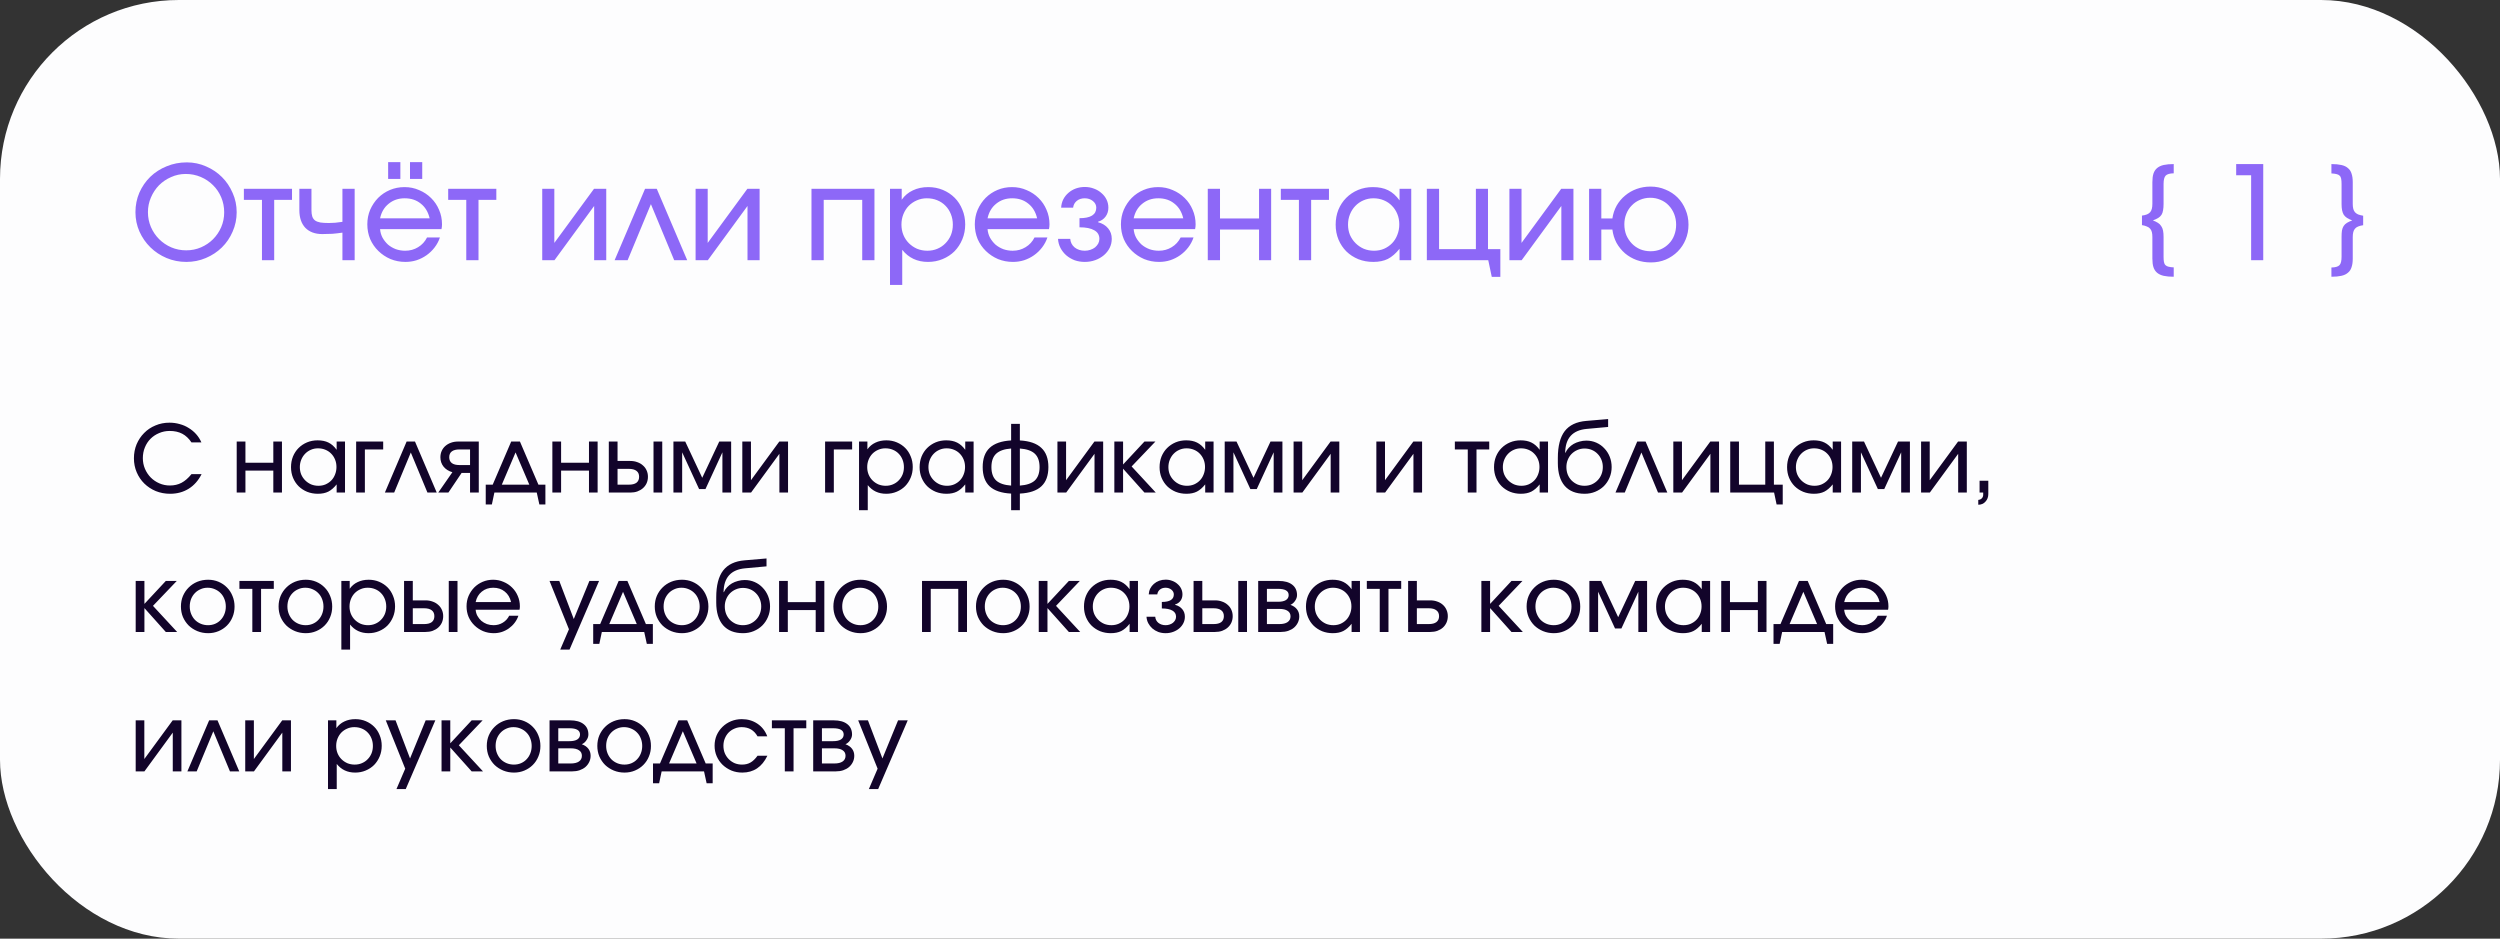 <?xml version="1.0" encoding="UTF-8"?> <svg xmlns="http://www.w3.org/2000/svg" width="269" height="101" viewBox="0 0 269 101" fill="none"><rect x="0" y="0" width="269" height="101" fill="#333333" stroke="none"/><rect width="269" height="101" rx="19.252" fill="#FDFDFE"></rect><path d="M14.574 22.834C14.574 22.087 14.714 21.387 14.994 20.734C15.283 20.081 15.675 19.511 16.17 19.026C16.674 18.541 17.262 18.163 17.934 17.892C18.606 17.612 19.329 17.472 20.104 17.472C20.832 17.472 21.523 17.617 22.176 17.906C22.829 18.186 23.399 18.569 23.884 19.054C24.369 19.539 24.752 20.109 25.032 20.762C25.321 21.406 25.466 22.097 25.466 22.834C25.466 23.571 25.321 24.267 25.032 24.92C24.752 25.573 24.365 26.143 23.87 26.628C23.385 27.104 22.811 27.482 22.148 27.762C21.495 28.042 20.795 28.182 20.048 28.182C19.292 28.182 18.583 28.042 17.92 27.762C17.257 27.482 16.679 27.099 16.184 26.614C15.689 26.129 15.297 25.564 15.008 24.92C14.719 24.267 14.574 23.571 14.574 22.834ZM15.918 22.834C15.918 23.394 16.025 23.926 16.24 24.43C16.455 24.925 16.749 25.359 17.122 25.732C17.495 26.105 17.929 26.399 18.424 26.614C18.928 26.829 19.465 26.936 20.034 26.936C20.603 26.936 21.135 26.829 21.63 26.614C22.125 26.399 22.554 26.11 22.918 25.746C23.291 25.373 23.585 24.939 23.8 24.444C24.015 23.949 24.122 23.417 24.122 22.848C24.122 22.269 24.015 21.728 23.8 21.224C23.585 20.72 23.291 20.286 22.918 19.922C22.545 19.549 22.106 19.255 21.602 19.04C21.098 18.825 20.557 18.718 19.978 18.718C19.427 18.718 18.905 18.83 18.41 19.054C17.915 19.269 17.481 19.563 17.108 19.936C16.744 20.309 16.455 20.748 16.24 21.252C16.025 21.747 15.918 22.274 15.918 22.834ZM28.187 21.504H26.241V20.314H31.421V21.504H29.503V28H28.187V21.504ZM36.845 25.032C36.462 25.088 36.098 25.13 35.753 25.158C35.408 25.177 35.048 25.186 34.675 25.186C33.9 25.186 33.294 24.962 32.855 24.514C32.426 24.057 32.211 23.422 32.211 22.61V20.314H33.513V22.61C33.513 22.881 33.541 23.105 33.597 23.282C33.653 23.459 33.751 23.604 33.891 23.716C34.031 23.819 34.222 23.893 34.465 23.94C34.708 23.977 35.016 23.996 35.389 23.996C35.632 23.996 35.856 23.987 36.061 23.968C36.276 23.949 36.537 23.917 36.845 23.87V20.314H38.161V28H36.845V25.032ZM41.764 17.444H43.08V19.25H41.764V17.444ZM44.116 17.444H45.432V19.25H44.116V17.444ZM47.336 25.55C47.205 25.942 47.014 26.301 46.762 26.628C46.519 26.945 46.234 27.221 45.908 27.454C45.581 27.687 45.222 27.869 44.83 28C44.447 28.121 44.046 28.182 43.626 28.182C43.056 28.182 42.52 28.079 42.016 27.874C41.521 27.659 41.087 27.37 40.714 27.006C40.34 26.642 40.047 26.217 39.832 25.732C39.627 25.237 39.524 24.705 39.524 24.136C39.524 23.576 39.627 23.053 39.832 22.568C40.047 22.083 40.331 21.658 40.686 21.294C41.05 20.93 41.474 20.645 41.96 20.44C42.445 20.235 42.968 20.132 43.528 20.132C44.088 20.132 44.611 20.239 45.096 20.454C45.59 20.659 46.02 20.944 46.384 21.308C46.748 21.663 47.032 22.083 47.238 22.568C47.453 23.053 47.56 23.576 47.56 24.136C47.56 24.323 47.541 24.495 47.504 24.654H40.896C40.924 24.99 41.013 25.298 41.162 25.578C41.321 25.858 41.517 26.105 41.75 26.32C41.992 26.525 42.273 26.689 42.59 26.81C42.907 26.922 43.243 26.978 43.598 26.978C44.111 26.978 44.573 26.852 44.984 26.6C45.404 26.348 45.726 25.998 45.95 25.55H47.336ZM46.23 23.492C46.071 22.811 45.754 22.283 45.278 21.91C44.811 21.527 44.233 21.336 43.542 21.336C42.87 21.336 42.296 21.532 41.82 21.924C41.344 22.307 41.036 22.829 40.896 23.492H46.23ZM50.171 21.504H48.225V20.314H53.405V21.504H51.487V28H50.171V21.504ZM58.344 20.314H59.646V26.138L63.916 20.314H65.232V28H63.93V22.162L59.66 28H58.344V20.314ZM69.408 20.314H70.668L73.944 28H72.544L70.038 21.966L67.532 28H66.132L69.408 20.314ZM74.846 20.314H76.148V26.138L80.418 20.314H81.734V28H80.432V22.162L76.162 28H74.846V20.314ZM87.315 20.314H94.091V28H92.775V21.504H88.631V28H87.315V20.314ZM95.764 20.314H97.024V21.49C97.341 21.042 97.743 20.706 98.228 20.482C98.713 20.249 99.264 20.132 99.88 20.132C100.449 20.132 100.976 20.235 101.462 20.44C101.947 20.645 102.367 20.925 102.722 21.28C103.076 21.635 103.352 22.059 103.548 22.554C103.753 23.039 103.856 23.571 103.856 24.15C103.856 24.719 103.753 25.251 103.548 25.746C103.342 26.241 103.062 26.67 102.708 27.034C102.353 27.389 101.928 27.669 101.434 27.874C100.948 28.079 100.421 28.182 99.852 28.182C98.695 28.182 97.77 27.748 97.08 26.88V30.66H95.764V20.314ZM99.782 26.978C100.174 26.978 100.533 26.908 100.86 26.768C101.196 26.628 101.485 26.432 101.728 26.18C101.98 25.928 102.176 25.634 102.316 25.298C102.456 24.953 102.526 24.579 102.526 24.178C102.526 23.767 102.456 23.389 102.316 23.044C102.176 22.689 101.98 22.386 101.728 22.134C101.485 21.882 101.191 21.686 100.846 21.546C100.51 21.406 100.136 21.336 99.726 21.336C99.343 21.336 98.984 21.411 98.648 21.56C98.321 21.7 98.032 21.896 97.78 22.148C97.537 22.4 97.346 22.699 97.206 23.044C97.066 23.389 96.996 23.763 96.996 24.164C96.996 24.565 97.066 24.939 97.206 25.284C97.346 25.62 97.542 25.914 97.794 26.166C98.046 26.418 98.34 26.619 98.676 26.768C99.021 26.908 99.39 26.978 99.782 26.978ZM112.701 25.55C112.57 25.942 112.379 26.301 112.127 26.628C111.884 26.945 111.6 27.221 111.273 27.454C110.946 27.687 110.587 27.869 110.195 28C109.812 28.121 109.411 28.182 108.991 28.182C108.422 28.182 107.885 28.079 107.381 27.874C106.886 27.659 106.452 27.37 106.079 27.006C105.706 26.642 105.412 26.217 105.197 25.732C104.992 25.237 104.889 24.705 104.889 24.136C104.889 23.576 104.992 23.053 105.197 22.568C105.412 22.083 105.696 21.658 106.051 21.294C106.415 20.93 106.84 20.645 107.325 20.44C107.81 20.235 108.333 20.132 108.893 20.132C109.453 20.132 109.976 20.239 110.461 20.454C110.956 20.659 111.385 20.944 111.749 21.308C112.113 21.663 112.398 22.083 112.603 22.568C112.818 23.053 112.925 23.576 112.925 24.136C112.925 24.323 112.906 24.495 112.869 24.654H106.261C106.289 24.99 106.378 25.298 106.527 25.578C106.686 25.858 106.882 26.105 107.115 26.32C107.358 26.525 107.638 26.689 107.955 26.81C108.272 26.922 108.608 26.978 108.963 26.978C109.476 26.978 109.938 26.852 110.349 26.6C110.769 26.348 111.091 25.998 111.315 25.55H112.701ZM111.595 23.492C111.436 22.811 111.119 22.283 110.643 21.91C110.176 21.527 109.598 21.336 108.907 21.336C108.235 21.336 107.661 21.532 107.185 21.924C106.709 22.307 106.401 22.829 106.261 23.492H111.595ZM115.159 25.704C115.187 26.077 115.345 26.385 115.635 26.628C115.933 26.861 116.297 26.978 116.727 26.978C116.941 26.978 117.142 26.945 117.329 26.88C117.525 26.815 117.693 26.726 117.833 26.614C117.973 26.493 118.085 26.357 118.169 26.208C118.253 26.049 118.295 25.881 118.295 25.704C118.295 25.293 118.113 24.985 117.749 24.78C117.385 24.565 116.853 24.458 116.153 24.458V23.478C117.357 23.478 117.959 23.1 117.959 22.344C117.959 22.064 117.837 21.826 117.595 21.63C117.352 21.434 117.058 21.336 116.713 21.336C116.377 21.336 116.092 21.429 115.859 21.616C115.635 21.803 115.504 22.045 115.467 22.344H114.179C114.197 22.027 114.272 21.733 114.403 21.462C114.543 21.191 114.725 20.958 114.949 20.762C115.182 20.557 115.448 20.398 115.747 20.286C116.055 20.174 116.381 20.118 116.727 20.118C117.081 20.118 117.413 20.179 117.721 20.3C118.029 20.412 118.295 20.571 118.519 20.776C118.752 20.972 118.934 21.205 119.065 21.476C119.195 21.747 119.261 22.036 119.261 22.344C119.261 22.708 119.163 23.025 118.967 23.296C118.771 23.567 118.5 23.753 118.155 23.856V23.912C118.612 24.033 118.971 24.253 119.233 24.57C119.494 24.878 119.625 25.256 119.625 25.704C119.625 26.049 119.55 26.371 119.401 26.67C119.251 26.969 119.046 27.23 118.785 27.454C118.523 27.678 118.215 27.855 117.861 27.986C117.506 28.117 117.128 28.182 116.727 28.182C116.335 28.182 115.966 28.121 115.621 28C115.285 27.869 114.986 27.692 114.725 27.468C114.473 27.244 114.267 26.983 114.109 26.684C113.95 26.376 113.861 26.049 113.843 25.704H115.159ZM128.424 25.55C128.293 25.942 128.102 26.301 127.85 26.628C127.607 26.945 127.322 27.221 126.996 27.454C126.669 27.687 126.31 27.869 125.918 28C125.535 28.121 125.134 28.182 124.714 28.182C124.144 28.182 123.608 28.079 123.104 27.874C122.609 27.659 122.175 27.37 121.802 27.006C121.428 26.642 121.134 26.217 120.92 25.732C120.714 25.237 120.612 24.705 120.612 24.136C120.612 23.576 120.714 23.053 120.92 22.568C121.134 22.083 121.419 21.658 121.774 21.294C122.138 20.93 122.562 20.645 123.048 20.44C123.533 20.235 124.056 20.132 124.616 20.132C125.176 20.132 125.698 20.239 126.184 20.454C126.678 20.659 127.108 20.944 127.472 21.308C127.836 21.663 128.12 22.083 128.326 22.568C128.54 23.053 128.648 23.576 128.648 24.136C128.648 24.323 128.629 24.495 128.592 24.654H121.984C122.012 24.99 122.1 25.298 122.25 25.578C122.408 25.858 122.604 26.105 122.838 26.32C123.08 26.525 123.36 26.689 123.678 26.81C123.995 26.922 124.331 26.978 124.686 26.978C125.199 26.978 125.661 26.852 126.072 26.6C126.492 26.348 126.814 25.998 127.038 25.55H128.424ZM127.318 23.492C127.159 22.811 126.842 22.283 126.366 21.91C125.899 21.527 125.32 21.336 124.63 21.336C123.958 21.336 123.384 21.532 122.908 21.924C122.432 22.307 122.124 22.829 121.984 23.492H127.318ZM129.957 20.314H131.273V23.506H135.473V20.314H136.775V28H135.473V24.696H131.273V28H129.957V20.314ZM139.763 21.504H137.817V20.314H142.997V21.504H141.079V28H139.763V21.504ZM143.717 24.178C143.717 23.599 143.815 23.063 144.011 22.568C144.217 22.073 144.497 21.649 144.851 21.294C145.215 20.93 145.64 20.645 146.125 20.44C146.62 20.235 147.152 20.132 147.721 20.132C148.365 20.132 148.911 20.244 149.359 20.468C149.817 20.692 150.227 21.056 150.591 21.56V20.314H151.851V28H150.591V26.768C150.19 27.272 149.77 27.636 149.331 27.86C148.902 28.075 148.379 28.182 147.763 28.182C147.185 28.182 146.648 28.084 146.153 27.888C145.659 27.683 145.229 27.403 144.865 27.048C144.511 26.693 144.231 26.273 144.025 25.788C143.82 25.293 143.717 24.757 143.717 24.178ZM145.047 24.164C145.047 24.565 145.117 24.939 145.257 25.284C145.407 25.62 145.607 25.914 145.859 26.166C146.111 26.418 146.405 26.619 146.741 26.768C147.087 26.908 147.455 26.978 147.847 26.978C148.239 26.978 148.599 26.908 148.925 26.768C149.261 26.619 149.551 26.418 149.793 26.166C150.036 25.914 150.223 25.615 150.353 25.27C150.493 24.925 150.563 24.551 150.563 24.15C150.563 23.739 150.493 23.366 150.353 23.03C150.213 22.685 150.017 22.386 149.765 22.134C149.523 21.882 149.229 21.686 148.883 21.546C148.547 21.406 148.179 21.336 147.777 21.336C147.395 21.336 147.035 21.411 146.699 21.56C146.373 21.7 146.083 21.901 145.831 22.162C145.589 22.414 145.397 22.713 145.257 23.058C145.117 23.403 145.047 23.772 145.047 24.164ZM153.528 20.314H154.844V26.81H158.806V20.314H160.108V26.81H161.438V29.792H160.514L160.136 28H153.528V20.314ZM162.414 20.314H163.716V26.138L167.986 20.314H169.302V28H168V22.162L163.73 28H162.414V20.314ZM177.608 27.034C178 27.034 178.364 26.964 178.7 26.824C179.036 26.675 179.326 26.474 179.568 26.222C179.82 25.97 180.012 25.671 180.142 25.326C180.282 24.971 180.352 24.589 180.352 24.178C180.352 23.767 180.282 23.385 180.142 23.03C180.002 22.675 179.806 22.367 179.554 22.106C179.312 21.845 179.018 21.644 178.672 21.504C178.336 21.355 177.968 21.28 177.566 21.28C177.174 21.28 176.806 21.355 176.46 21.504C176.124 21.644 175.83 21.845 175.578 22.106C175.326 22.358 175.13 22.661 174.99 23.016C174.85 23.361 174.78 23.735 174.78 24.136C174.78 24.556 174.85 24.943 174.99 25.298C175.14 25.643 175.34 25.947 175.592 26.208C175.844 26.469 176.143 26.675 176.488 26.824C176.834 26.964 177.207 27.034 177.608 27.034ZM170.986 20.314H172.302V23.506H173.492C173.567 23.002 173.721 22.54 173.954 22.12C174.197 21.7 174.5 21.341 174.864 21.042C175.228 20.734 175.644 20.496 176.11 20.328C176.577 20.16 177.072 20.076 177.594 20.076C178.173 20.076 178.71 20.183 179.204 20.398C179.708 20.603 180.142 20.888 180.506 21.252C180.87 21.616 181.155 22.05 181.36 22.554C181.575 23.049 181.682 23.59 181.682 24.178C181.682 24.747 181.58 25.279 181.374 25.774C181.169 26.269 180.884 26.698 180.52 27.062C180.156 27.426 179.727 27.715 179.232 27.93C178.747 28.135 178.215 28.238 177.636 28.238C177.095 28.238 176.586 28.154 176.11 27.986C175.634 27.809 175.214 27.566 174.85 27.258C174.486 26.941 174.183 26.567 173.94 26.138C173.707 25.699 173.558 25.219 173.492 24.696H172.302V28H170.986V20.314Z" fill="#8D68F7"></path><path d="M233.892 29.778C233.472 29.778 233.113 29.745 232.814 29.68C232.525 29.615 232.287 29.503 232.1 29.344C231.923 29.195 231.792 28.994 231.708 28.742C231.633 28.499 231.596 28.196 231.596 27.832V25.508C231.596 25.293 231.577 25.116 231.54 24.976C231.503 24.827 231.442 24.705 231.358 24.612C231.274 24.509 231.157 24.43 231.008 24.374C230.868 24.309 230.691 24.257 230.476 24.22V23.198C230.691 23.17 230.868 23.128 231.008 23.072C231.157 23.007 231.274 22.927 231.358 22.834C231.442 22.731 231.503 22.605 231.54 22.456C231.577 22.307 231.596 22.125 231.596 21.91V19.6C231.596 19.236 231.633 18.933 231.708 18.69C231.792 18.438 231.923 18.237 232.1 18.088C232.287 17.929 232.525 17.817 232.814 17.752C233.113 17.687 233.472 17.654 233.892 17.654V18.648C233.463 18.657 233.173 18.741 233.024 18.9C232.875 19.059 232.8 19.357 232.8 19.796V21.952C232.8 22.223 232.781 22.451 232.744 22.638C232.716 22.825 232.66 22.983 232.576 23.114C232.492 23.245 232.375 23.357 232.226 23.45C232.077 23.543 231.885 23.632 231.652 23.716C231.876 23.8 232.058 23.889 232.198 23.982C232.347 24.075 232.464 24.192 232.548 24.332C232.641 24.463 232.707 24.621 232.744 24.808C232.781 24.995 232.8 25.219 232.8 25.48V27.636C232.8 27.869 232.814 28.056 232.842 28.196C232.87 28.345 232.926 28.457 233.01 28.532C233.094 28.616 233.206 28.672 233.346 28.7C233.486 28.737 233.668 28.761 233.892 28.77V29.778ZM242.222 18.858H240.612V17.654H243.524V28H242.222V18.858ZM250.86 17.654C251.28 17.654 251.635 17.687 251.924 17.752C252.223 17.817 252.461 17.929 252.638 18.088C252.825 18.237 252.955 18.438 253.03 18.69C253.114 18.933 253.156 19.236 253.156 19.6V21.924C253.156 22.139 253.175 22.321 253.212 22.47C253.249 22.61 253.31 22.731 253.394 22.834C253.478 22.927 253.59 23.007 253.73 23.072C253.879 23.128 254.061 23.175 254.276 23.212V24.234C254.061 24.262 253.879 24.309 253.73 24.374C253.59 24.43 253.478 24.509 253.394 24.612C253.31 24.705 253.249 24.827 253.212 24.976C253.175 25.125 253.156 25.307 253.156 25.522V27.832C253.156 28.196 253.114 28.499 253.03 28.742C252.955 28.994 252.825 29.195 252.638 29.344C252.461 29.503 252.223 29.615 251.924 29.68C251.635 29.745 251.28 29.778 250.86 29.778V28.784C251.289 28.775 251.579 28.691 251.728 28.532C251.877 28.373 251.952 28.075 251.952 27.636V25.48C251.952 25.209 251.966 24.981 251.994 24.794C252.031 24.607 252.092 24.449 252.176 24.318C252.26 24.187 252.377 24.075 252.526 23.982C252.675 23.889 252.867 23.8 253.1 23.716C252.876 23.632 252.689 23.543 252.54 23.45C252.4 23.357 252.283 23.245 252.19 23.114C252.106 22.974 252.045 22.811 252.008 22.624C251.971 22.437 251.952 22.213 251.952 21.952V19.796C251.952 19.563 251.938 19.376 251.91 19.236C251.882 19.087 251.826 18.975 251.742 18.9C251.658 18.816 251.546 18.76 251.406 18.732C251.266 18.695 251.084 18.671 250.86 18.662V17.654Z" fill="#8D68F7"></path><path d="M21.69 51.02C21.343 51.707 20.88 52.23 20.3 52.59C19.72 52.95 19.053 53.13 18.3 53.13C17.753 53.13 17.24 53.033 16.76 52.84C16.287 52.64 15.877 52.37 15.53 52.03C15.183 51.69 14.91 51.287 14.71 50.82C14.51 50.353 14.41 49.85 14.41 49.31C14.41 48.77 14.507 48.267 14.7 47.8C14.9 47.333 15.17 46.93 15.51 46.59C15.85 46.243 16.253 45.973 16.72 45.78C17.187 45.58 17.69 45.48 18.23 45.48C18.617 45.48 18.983 45.53 19.33 45.63C19.683 45.723 20.007 45.863 20.3 46.05C20.6 46.23 20.867 46.45 21.1 46.71C21.333 46.97 21.523 47.267 21.67 47.6H20.6C20.32 47.18 19.99 46.87 19.61 46.67C19.23 46.47 18.78 46.37 18.26 46.37C17.853 46.37 17.473 46.447 17.12 46.6C16.767 46.747 16.46 46.95 16.2 47.21C15.94 47.47 15.737 47.78 15.59 48.14C15.443 48.493 15.37 48.88 15.37 49.3C15.37 49.707 15.447 50.09 15.6 50.45C15.753 50.803 15.96 51.113 16.22 51.38C16.487 51.647 16.797 51.857 17.15 52.01C17.503 52.163 17.88 52.24 18.28 52.24C18.747 52.24 19.163 52.143 19.53 51.95C19.897 51.757 20.253 51.447 20.6 51.02H21.69ZM25.469 47.51H26.409V49.79H29.409V47.51H30.339V53H29.409V50.64H26.409V53H25.469V47.51ZM31.313 50.27C31.313 49.857 31.383 49.473 31.523 49.12C31.67 48.767 31.87 48.463 32.123 48.21C32.383 47.95 32.687 47.747 33.033 47.6C33.387 47.453 33.767 47.38 34.173 47.38C34.633 47.38 35.023 47.46 35.343 47.62C35.67 47.78 35.963 48.04 36.223 48.4V47.51H37.123V53H36.223V52.12C35.937 52.48 35.637 52.74 35.323 52.9C35.017 53.053 34.643 53.13 34.203 53.13C33.79 53.13 33.407 53.06 33.053 52.92C32.7 52.773 32.393 52.573 32.133 52.32C31.88 52.067 31.68 51.767 31.533 51.42C31.387 51.067 31.313 50.683 31.313 50.27ZM32.263 50.26C32.263 50.547 32.313 50.813 32.413 51.06C32.52 51.3 32.663 51.51 32.843 51.69C33.023 51.87 33.233 52.013 33.473 52.12C33.72 52.22 33.983 52.27 34.263 52.27C34.543 52.27 34.8 52.22 35.033 52.12C35.273 52.013 35.48 51.87 35.653 51.69C35.827 51.51 35.96 51.297 36.053 51.05C36.153 50.803 36.203 50.537 36.203 50.25C36.203 49.957 36.153 49.69 36.053 49.45C35.953 49.203 35.813 48.99 35.633 48.81C35.46 48.63 35.25 48.49 35.003 48.39C34.763 48.29 34.5 48.24 34.213 48.24C33.94 48.24 33.683 48.293 33.443 48.4C33.21 48.5 33.003 48.643 32.823 48.83C32.65 49.01 32.513 49.223 32.413 49.47C32.313 49.717 32.263 49.98 32.263 50.26ZM38.321 47.51H41.231V48.36H39.261V53H38.321V47.51ZM43.753 47.51H44.653L46.993 53H45.993L44.203 48.69L42.413 53H41.413L43.753 47.51ZM50.577 48.36H49.437C49.077 48.36 48.804 48.43 48.617 48.57C48.43 48.71 48.337 48.92 48.337 49.2C48.337 49.473 48.43 49.683 48.617 49.83C48.804 49.97 49.077 50.04 49.437 50.04H50.577V48.36ZM48.677 50.81C48.277 50.697 47.96 50.497 47.727 50.21C47.5 49.923 47.387 49.587 47.387 49.2C47.387 48.953 47.434 48.727 47.527 48.52C47.62 48.313 47.75 48.137 47.917 47.99C48.09 47.837 48.29 47.72 48.517 47.64C48.75 47.553 49.007 47.51 49.287 47.51H51.517V53H50.577V50.89H49.667L48.247 53H47.157L48.677 50.81ZM52.265 52.15H53.015L55.005 47.51H55.945L57.935 52.15H58.685V54.28H58.035L57.755 53H53.195L52.925 54.28H52.265V52.15ZM56.955 52.15L55.475 48.68L53.995 52.15H56.955ZM59.434 47.51H60.374V49.79H63.374V47.51H64.304V53H63.374V50.64H60.374V53H59.434V47.51ZM67.668 52.15C68.028 52.15 68.302 52.08 68.488 51.94C68.675 51.793 68.768 51.58 68.768 51.3C68.768 51.02 68.675 50.81 68.488 50.67C68.302 50.523 68.028 50.45 67.668 50.45H66.448V52.15H67.668ZM65.508 47.51H66.448V49.6H67.818C68.098 49.6 68.352 49.643 68.578 49.73C68.811 49.81 69.011 49.927 69.178 50.08C69.352 50.227 69.485 50.407 69.578 50.62C69.671 50.827 69.718 51.053 69.718 51.3C69.718 51.547 69.671 51.777 69.578 51.99C69.485 52.197 69.352 52.377 69.178 52.53C69.011 52.677 68.811 52.793 68.578 52.88C68.352 52.96 68.098 53 67.818 53H65.508V47.51ZM70.318 47.51H71.258V53H70.318V47.51ZM72.461 47.51H73.731L75.561 51.41L77.391 47.51H78.671V53H77.731V48.67L75.911 52.62H75.221L73.401 48.67V53H72.461V47.51ZM79.873 47.51H80.803V51.67L83.853 47.51H84.793V53H83.863V48.83L80.813 53H79.873V47.51ZM88.78 47.51H91.69V48.36H89.72V53H88.78V47.51ZM92.432 47.51H93.332V48.35C93.559 48.03 93.845 47.79 94.192 47.63C94.539 47.463 94.932 47.38 95.372 47.38C95.779 47.38 96.155 47.453 96.502 47.6C96.849 47.747 97.149 47.947 97.402 48.2C97.655 48.453 97.852 48.757 97.992 49.11C98.139 49.457 98.212 49.837 98.212 50.25C98.212 50.657 98.139 51.037 97.992 51.39C97.845 51.743 97.645 52.05 97.392 52.31C97.139 52.563 96.835 52.763 96.482 52.91C96.135 53.057 95.759 53.13 95.352 53.13C94.525 53.13 93.865 52.82 93.372 52.2V54.9H92.432V47.51ZM95.302 52.27C95.582 52.27 95.839 52.22 96.072 52.12C96.312 52.02 96.519 51.88 96.692 51.7C96.872 51.52 97.012 51.31 97.112 51.07C97.212 50.823 97.262 50.557 97.262 50.27C97.262 49.977 97.212 49.707 97.112 49.46C97.012 49.207 96.872 48.99 96.692 48.81C96.519 48.63 96.309 48.49 96.062 48.39C95.822 48.29 95.555 48.24 95.262 48.24C94.989 48.24 94.732 48.293 94.492 48.4C94.259 48.5 94.052 48.64 93.872 48.82C93.699 49 93.562 49.213 93.462 49.46C93.362 49.707 93.312 49.973 93.312 50.26C93.312 50.547 93.362 50.813 93.462 51.06C93.562 51.3 93.702 51.51 93.882 51.69C94.062 51.87 94.272 52.013 94.512 52.12C94.759 52.22 95.022 52.27 95.302 52.27ZM98.95 50.27C98.95 49.857 99.02 49.473 99.16 49.12C99.307 48.767 99.507 48.463 99.76 48.21C100.02 47.95 100.323 47.747 100.67 47.6C101.023 47.453 101.403 47.38 101.81 47.38C102.27 47.38 102.66 47.46 102.98 47.62C103.307 47.78 103.6 48.04 103.86 48.4V47.51H104.76V53H103.86V52.12C103.573 52.48 103.273 52.74 102.96 52.9C102.653 53.053 102.28 53.13 101.84 53.13C101.427 53.13 101.043 53.06 100.69 52.92C100.337 52.773 100.03 52.573 99.77 52.32C99.517 52.067 99.317 51.767 99.17 51.42C99.023 51.067 98.95 50.683 98.95 50.27ZM99.9 50.26C99.9 50.547 99.95 50.813 100.05 51.06C100.157 51.3 100.3 51.51 100.48 51.69C100.66 51.87 100.87 52.013 101.11 52.12C101.357 52.22 101.62 52.27 101.9 52.27C102.18 52.27 102.437 52.22 102.67 52.12C102.91 52.013 103.117 51.87 103.29 51.69C103.463 51.51 103.597 51.297 103.69 51.05C103.79 50.803 103.84 50.537 103.84 50.25C103.84 49.957 103.79 49.69 103.69 49.45C103.59 49.203 103.45 48.99 103.27 48.81C103.097 48.63 102.887 48.49 102.64 48.39C102.4 48.29 102.137 48.24 101.85 48.24C101.577 48.24 101.32 48.293 101.08 48.4C100.847 48.5 100.64 48.643 100.46 48.83C100.287 49.01 100.15 49.223 100.05 49.47C99.95 49.717 99.9 49.98 99.9 50.26ZM108.797 53.11C107.757 53.057 106.987 52.797 106.487 52.33C105.987 51.863 105.737 51.173 105.737 50.26C105.737 49.347 105.987 48.657 106.487 48.19C106.994 47.717 107.764 47.45 108.797 47.39V45.61H109.737V47.39C110.777 47.45 111.547 47.717 112.047 48.19C112.554 48.657 112.807 49.347 112.807 50.26C112.807 51.173 112.554 51.863 112.047 52.33C111.547 52.797 110.777 53.057 109.737 53.11V54.9H108.797V53.11ZM108.797 48.26C108.071 48.313 107.534 48.5 107.187 48.82C106.847 49.14 106.677 49.62 106.677 50.26C106.677 50.9 106.847 51.38 107.187 51.7C107.527 52.013 108.064 52.197 108.797 52.25V48.26ZM109.737 52.25C110.471 52.197 111.007 52.013 111.347 51.7C111.687 51.38 111.857 50.9 111.857 50.26C111.857 49.62 111.687 49.14 111.347 48.82C111.007 48.5 110.471 48.313 109.737 48.26V52.25ZM113.78 47.51H114.71V51.67L117.76 47.51H118.7V53H117.77V48.83L114.72 53H113.78V47.51ZM119.903 47.51H120.843V49.98L123.143 47.51H124.323L121.763 50.19L124.363 53H123.143L120.843 50.43V53H119.903V47.51ZM124.77 50.27C124.77 49.857 124.84 49.473 124.98 49.12C125.127 48.767 125.327 48.463 125.58 48.21C125.84 47.95 126.144 47.747 126.49 47.6C126.844 47.453 127.224 47.38 127.63 47.38C128.09 47.38 128.48 47.46 128.8 47.62C129.127 47.78 129.42 48.04 129.68 48.4V47.51H130.58V53H129.68V52.12C129.394 52.48 129.094 52.74 128.78 52.9C128.474 53.053 128.1 53.13 127.66 53.13C127.247 53.13 126.864 53.06 126.51 52.92C126.157 52.773 125.85 52.573 125.59 52.32C125.337 52.067 125.137 51.767 124.99 51.42C124.844 51.067 124.77 50.683 124.77 50.27ZM125.72 50.26C125.72 50.547 125.77 50.813 125.87 51.06C125.977 51.3 126.12 51.51 126.3 51.69C126.48 51.87 126.69 52.013 126.93 52.12C127.177 52.22 127.44 52.27 127.72 52.27C128 52.27 128.257 52.22 128.49 52.12C128.73 52.013 128.937 51.87 129.11 51.69C129.284 51.51 129.417 51.297 129.51 51.05C129.61 50.803 129.66 50.537 129.66 50.25C129.66 49.957 129.61 49.69 129.51 49.45C129.41 49.203 129.27 48.99 129.09 48.81C128.917 48.63 128.707 48.49 128.46 48.39C128.22 48.29 127.957 48.24 127.67 48.24C127.397 48.24 127.14 48.293 126.9 48.4C126.667 48.5 126.46 48.643 126.28 48.83C126.107 49.01 125.97 49.223 125.87 49.47C125.77 49.717 125.72 49.98 125.72 50.26ZM131.778 47.51H133.048L134.878 51.41L136.708 47.51H137.988V53H137.048V48.67L135.228 52.62H134.538L132.718 48.67V53H131.778V47.51ZM139.19 47.51H140.12V51.67L143.17 47.51H144.11V53H143.18V48.83L140.13 53H139.19V47.51ZM148.096 47.51H149.026V51.67L152.076 47.51H153.016V53H152.086V48.83L149.036 53H148.096V47.51ZM157.932 48.36H156.542V47.51H160.242V48.36H158.872V53H157.932V48.36ZM160.757 50.27C160.757 49.857 160.827 49.473 160.967 49.12C161.113 48.767 161.313 48.463 161.567 48.21C161.827 47.95 162.13 47.747 162.477 47.6C162.83 47.453 163.21 47.38 163.617 47.38C164.077 47.38 164.467 47.46 164.787 47.62C165.113 47.78 165.407 48.04 165.667 48.4V47.51H166.567V53H165.667V52.12C165.38 52.48 165.08 52.74 164.767 52.9C164.46 53.053 164.087 53.13 163.647 53.13C163.233 53.13 162.85 53.06 162.497 52.92C162.143 52.773 161.837 52.573 161.577 52.32C161.323 52.067 161.123 51.767 160.977 51.42C160.83 51.067 160.757 50.683 160.757 50.27ZM161.707 50.26C161.707 50.547 161.757 50.813 161.857 51.06C161.963 51.3 162.107 51.51 162.287 51.69C162.467 51.87 162.677 52.013 162.917 52.12C163.163 52.22 163.427 52.27 163.707 52.27C163.987 52.27 164.243 52.22 164.477 52.12C164.717 52.013 164.923 51.87 165.097 51.69C165.27 51.51 165.403 51.297 165.497 51.05C165.597 50.803 165.647 50.537 165.647 50.25C165.647 49.957 165.597 49.69 165.497 49.45C165.397 49.203 165.257 48.99 165.077 48.81C164.903 48.63 164.693 48.49 164.447 48.39C164.207 48.29 163.943 48.24 163.657 48.24C163.383 48.24 163.127 48.293 162.887 48.4C162.653 48.5 162.447 48.643 162.267 48.83C162.093 49.01 161.957 49.223 161.857 49.47C161.757 49.717 161.707 49.98 161.707 50.26ZM168.444 48.72C168.524 48.527 168.641 48.35 168.794 48.19C168.947 48.023 169.121 47.883 169.314 47.77C169.514 47.657 169.731 47.57 169.964 47.51C170.204 47.443 170.447 47.41 170.694 47.41C171.074 47.41 171.431 47.483 171.764 47.63C172.097 47.777 172.384 47.98 172.624 48.24C172.871 48.493 173.064 48.793 173.204 49.14C173.344 49.487 173.414 49.86 173.414 50.26C173.414 50.667 173.337 51.047 173.184 51.4C173.037 51.747 172.834 52.05 172.574 52.31C172.314 52.563 172.007 52.763 171.654 52.91C171.301 53.057 170.917 53.13 170.504 53.13C169.577 53.13 168.864 52.847 168.364 52.28C167.871 51.707 167.624 50.89 167.624 49.83V49.27C167.624 47.997 167.871 47.037 168.364 46.39C168.864 45.743 169.637 45.377 170.684 45.29L173.034 45.09V45.94L170.734 46.15C169.207 46.29 168.434 47.143 168.414 48.71L168.444 48.72ZM170.494 52.27C170.774 52.27 171.034 52.22 171.274 52.12C171.514 52.013 171.721 51.87 171.894 51.69C172.074 51.51 172.214 51.297 172.314 51.05C172.414 50.803 172.464 50.537 172.464 50.25C172.464 49.97 172.414 49.71 172.314 49.47C172.214 49.223 172.074 49.01 171.894 48.83C171.721 48.65 171.514 48.51 171.274 48.41C171.034 48.31 170.774 48.26 170.494 48.26C170.221 48.26 169.964 48.313 169.724 48.42C169.491 48.52 169.284 48.66 169.104 48.84C168.931 49.013 168.794 49.223 168.694 49.47C168.594 49.71 168.544 49.97 168.544 50.25C168.544 50.537 168.591 50.803 168.684 51.05C168.784 51.297 168.921 51.51 169.094 51.69C169.274 51.87 169.481 52.013 169.714 52.12C169.954 52.22 170.214 52.27 170.494 52.27ZM176.165 47.51H177.065L179.405 53H178.405L176.615 48.69L174.825 53H173.825L176.165 47.51ZM180.049 47.51H180.979V51.67L184.029 47.51H184.969V53H184.039V48.83L180.989 53H180.049V47.51ZM186.172 47.51H187.112V52.15H189.942V47.51H190.872V52.15H191.822V54.28H191.162L190.892 53H186.172V47.51ZM192.29 50.27C192.29 49.857 192.36 49.473 192.5 49.12C192.647 48.767 192.847 48.463 193.1 48.21C193.36 47.95 193.663 47.747 194.01 47.6C194.363 47.453 194.743 47.38 195.15 47.38C195.61 47.38 196 47.46 196.32 47.62C196.647 47.78 196.94 48.04 197.2 48.4V47.51H198.1V53H197.2V52.12C196.913 52.48 196.613 52.74 196.3 52.9C195.993 53.053 195.62 53.13 195.18 53.13C194.767 53.13 194.383 53.06 194.03 52.92C193.677 52.773 193.37 52.573 193.11 52.32C192.857 52.067 192.657 51.767 192.51 51.42C192.363 51.067 192.29 50.683 192.29 50.27ZM193.24 50.26C193.24 50.547 193.29 50.813 193.39 51.06C193.497 51.3 193.64 51.51 193.82 51.69C194 51.87 194.21 52.013 194.45 52.12C194.697 52.22 194.96 52.27 195.24 52.27C195.52 52.27 195.777 52.22 196.01 52.12C196.25 52.013 196.457 51.87 196.63 51.69C196.803 51.51 196.937 51.297 197.03 51.05C197.13 50.803 197.18 50.537 197.18 50.25C197.18 49.957 197.13 49.69 197.03 49.45C196.93 49.203 196.79 48.99 196.61 48.81C196.437 48.63 196.227 48.49 195.98 48.39C195.74 48.29 195.477 48.24 195.19 48.24C194.917 48.24 194.66 48.293 194.42 48.4C194.187 48.5 193.98 48.643 193.8 48.83C193.627 49.01 193.49 49.223 193.39 49.47C193.29 49.717 193.24 49.98 193.24 50.26ZM199.297 47.51H200.567L202.397 51.41L204.227 47.51H205.507V53H204.567V48.67L202.747 52.62H202.057L200.237 48.67V53H199.297V47.51ZM206.709 47.51H207.639V51.67L210.689 47.51H211.629V53H210.699V48.83L207.649 53H206.709V47.51ZM213.002 51.73H213.942V53.16C213.942 53.487 213.839 53.76 213.632 53.98C213.432 54.2 213.176 54.31 212.862 54.31V53.79C213.022 53.777 213.149 53.72 213.242 53.62C213.342 53.52 213.392 53.393 213.392 53.24V53H213.002V51.73ZM14.6 62.51H15.54V64.98L17.84 62.51H19.02L16.46 65.19L19.06 68H17.84L15.54 65.43V68H14.6V62.51ZM19.468 65.26C19.468 64.847 19.541 64.467 19.688 64.12C19.841 63.767 20.048 63.463 20.308 63.21C20.568 62.95 20.874 62.747 21.228 62.6C21.588 62.453 21.978 62.38 22.398 62.38C22.798 62.38 23.171 62.453 23.518 62.6C23.864 62.747 24.164 62.95 24.418 63.21C24.678 63.47 24.878 63.777 25.018 64.13C25.164 64.477 25.238 64.857 25.238 65.27C25.238 65.677 25.164 66.053 25.018 66.4C24.878 66.747 24.678 67.05 24.418 67.31C24.164 67.563 23.864 67.763 23.518 67.91C23.171 68.057 22.798 68.13 22.398 68.13C21.984 68.13 21.598 68.057 21.238 67.91C20.884 67.763 20.574 67.563 20.308 67.31C20.048 67.05 19.841 66.747 19.688 66.4C19.541 66.047 19.468 65.667 19.468 65.26ZM22.388 67.27C22.661 67.27 22.914 67.22 23.148 67.12C23.381 67.02 23.581 66.88 23.748 66.7C23.921 66.52 24.054 66.31 24.148 66.07C24.248 65.823 24.298 65.557 24.298 65.27C24.298 64.977 24.248 64.707 24.148 64.46C24.054 64.213 23.918 64 23.738 63.82C23.564 63.64 23.358 63.5 23.118 63.4C22.878 63.293 22.618 63.24 22.338 63.24C22.064 63.24 21.811 63.293 21.578 63.4C21.344 63.5 21.141 63.64 20.968 63.82C20.794 64 20.658 64.213 20.558 64.46C20.464 64.707 20.418 64.973 20.418 65.26C20.418 65.547 20.468 65.813 20.568 66.06C20.668 66.307 20.804 66.52 20.978 66.7C21.158 66.88 21.368 67.02 21.608 67.12C21.848 67.22 22.108 67.27 22.388 67.27ZM27.151 63.36H25.761V62.51H29.461V63.36H28.091V68H27.151V63.36ZM29.976 65.26C29.976 64.847 30.049 64.467 30.195 64.12C30.349 63.767 30.555 63.463 30.816 63.21C31.076 62.95 31.382 62.747 31.735 62.6C32.096 62.453 32.486 62.38 32.906 62.38C33.306 62.38 33.679 62.453 34.026 62.6C34.372 62.747 34.672 62.95 34.925 63.21C35.185 63.47 35.386 63.777 35.526 64.13C35.672 64.477 35.745 64.857 35.745 65.27C35.745 65.677 35.672 66.053 35.526 66.4C35.386 66.747 35.185 67.05 34.925 67.31C34.672 67.563 34.372 67.763 34.026 67.91C33.679 68.057 33.306 68.13 32.906 68.13C32.492 68.13 32.105 68.057 31.745 67.91C31.392 67.763 31.082 67.563 30.816 67.31C30.555 67.05 30.349 66.747 30.195 66.4C30.049 66.047 29.976 65.667 29.976 65.26ZM32.895 67.27C33.169 67.27 33.422 67.22 33.656 67.12C33.889 67.02 34.089 66.88 34.255 66.7C34.429 66.52 34.562 66.31 34.656 66.07C34.755 65.823 34.806 65.557 34.806 65.27C34.806 64.977 34.755 64.707 34.656 64.46C34.562 64.213 34.425 64 34.245 63.82C34.072 63.64 33.865 63.5 33.626 63.4C33.386 63.293 33.126 63.24 32.846 63.24C32.572 63.24 32.319 63.293 32.086 63.4C31.852 63.5 31.649 63.64 31.476 63.82C31.302 64 31.166 64.213 31.066 64.46C30.972 64.707 30.925 64.973 30.925 65.26C30.925 65.547 30.976 65.813 31.076 66.06C31.175 66.307 31.312 66.52 31.485 66.7C31.666 66.88 31.875 67.02 32.115 67.12C32.355 67.22 32.615 67.27 32.895 67.27ZM36.729 62.51H37.629V63.35C37.856 63.03 38.142 62.79 38.489 62.63C38.836 62.463 39.229 62.38 39.669 62.38C40.076 62.38 40.452 62.453 40.799 62.6C41.146 62.747 41.446 62.947 41.699 63.2C41.952 63.453 42.149 63.757 42.289 64.11C42.436 64.457 42.509 64.837 42.509 65.25C42.509 65.657 42.436 66.037 42.289 66.39C42.142 66.743 41.942 67.05 41.689 67.31C41.436 67.563 41.132 67.763 40.779 67.91C40.432 68.057 40.056 68.13 39.649 68.13C38.822 68.13 38.162 67.82 37.669 67.2V69.9H36.729V62.51ZM39.599 67.27C39.879 67.27 40.136 67.22 40.369 67.12C40.609 67.02 40.816 66.88 40.989 66.7C41.169 66.52 41.309 66.31 41.409 66.07C41.509 65.823 41.559 65.557 41.559 65.27C41.559 64.977 41.509 64.707 41.409 64.46C41.309 64.207 41.169 63.99 40.989 63.81C40.816 63.63 40.606 63.49 40.359 63.39C40.119 63.29 39.852 63.24 39.559 63.24C39.286 63.24 39.029 63.293 38.789 63.4C38.556 63.5 38.349 63.64 38.169 63.82C37.996 64 37.859 64.213 37.759 64.46C37.659 64.707 37.609 64.973 37.609 65.26C37.609 65.547 37.659 65.813 37.759 66.06C37.859 66.3 37.999 66.51 38.179 66.69C38.359 66.87 38.569 67.013 38.809 67.12C39.056 67.22 39.319 67.27 39.599 67.27ZM45.637 67.15C45.997 67.15 46.27 67.08 46.457 66.94C46.644 66.793 46.737 66.58 46.737 66.3C46.737 66.02 46.644 65.81 46.457 65.67C46.27 65.523 45.997 65.45 45.637 65.45H44.417V67.15H45.637ZM43.477 62.51H44.417V64.6H45.787C46.067 64.6 46.32 64.643 46.547 64.73C46.78 64.81 46.98 64.927 47.147 65.08C47.32 65.227 47.454 65.407 47.547 65.62C47.64 65.827 47.687 66.053 47.687 66.3C47.687 66.547 47.64 66.777 47.547 66.99C47.454 67.197 47.32 67.377 47.147 67.53C46.98 67.677 46.78 67.793 46.547 67.88C46.32 67.96 46.067 68 45.787 68H43.477V62.51ZM48.287 62.51H49.227V68H48.287V62.51ZM55.78 66.25C55.687 66.53 55.55 66.787 55.37 67.02C55.197 67.247 54.993 67.443 54.76 67.61C54.527 67.777 54.27 67.907 53.99 68C53.717 68.087 53.43 68.13 53.13 68.13C52.723 68.13 52.34 68.057 51.98 67.91C51.627 67.757 51.317 67.55 51.05 67.29C50.783 67.03 50.573 66.727 50.42 66.38C50.273 66.027 50.2 65.647 50.2 65.24C50.2 64.84 50.273 64.467 50.42 64.12C50.573 63.773 50.777 63.47 51.03 63.21C51.29 62.95 51.593 62.747 51.94 62.6C52.287 62.453 52.66 62.38 53.06 62.38C53.46 62.38 53.833 62.457 54.18 62.61C54.533 62.757 54.84 62.96 55.1 63.22C55.36 63.473 55.563 63.773 55.71 64.12C55.863 64.467 55.94 64.84 55.94 65.24C55.94 65.373 55.927 65.497 55.9 65.61H51.18C51.2 65.85 51.263 66.07 51.37 66.27C51.483 66.47 51.623 66.647 51.79 66.8C51.963 66.947 52.163 67.063 52.39 67.15C52.617 67.23 52.857 67.27 53.11 67.27C53.477 67.27 53.807 67.18 54.1 67C54.4 66.82 54.63 66.57 54.79 66.25H55.78ZM54.99 64.78C54.877 64.293 54.65 63.917 54.31 63.65C53.977 63.377 53.563 63.24 53.07 63.24C52.59 63.24 52.18 63.38 51.84 63.66C51.5 63.933 51.28 64.307 51.18 64.78H54.99ZM61.219 67.71L59.129 62.51H60.179L61.739 66.61L63.419 62.51H64.459L61.279 69.9H60.279L61.219 67.71ZM63.828 67.15H64.578L66.568 62.51H67.508L69.498 67.15H70.248V69.28H69.598L69.318 68H64.758L64.488 69.28H63.828V67.15ZM68.518 67.15L67.038 63.68L65.558 67.15H68.518ZM70.454 65.26C70.454 64.847 70.527 64.467 70.674 64.12C70.827 63.767 71.034 63.463 71.294 63.21C71.554 62.95 71.861 62.747 72.214 62.6C72.574 62.453 72.964 62.38 73.384 62.38C73.784 62.38 74.157 62.453 74.504 62.6C74.851 62.747 75.151 62.95 75.404 63.21C75.664 63.47 75.864 63.777 76.004 64.13C76.151 64.477 76.224 64.857 76.224 65.27C76.224 65.677 76.151 66.053 76.004 66.4C75.864 66.747 75.664 67.05 75.404 67.31C75.151 67.563 74.851 67.763 74.504 67.91C74.157 68.057 73.784 68.13 73.384 68.13C72.971 68.13 72.584 68.057 72.224 67.91C71.871 67.763 71.561 67.563 71.294 67.31C71.034 67.05 70.827 66.747 70.674 66.4C70.527 66.047 70.454 65.667 70.454 65.26ZM73.374 67.27C73.647 67.27 73.901 67.22 74.134 67.12C74.367 67.02 74.567 66.88 74.734 66.7C74.907 66.52 75.041 66.31 75.134 66.07C75.234 65.823 75.284 65.557 75.284 65.27C75.284 64.977 75.234 64.707 75.134 64.46C75.041 64.213 74.904 64 74.724 63.82C74.551 63.64 74.344 63.5 74.104 63.4C73.864 63.293 73.604 63.24 73.324 63.24C73.051 63.24 72.797 63.293 72.564 63.4C72.331 63.5 72.127 63.64 71.954 63.82C71.781 64 71.644 64.213 71.544 64.46C71.451 64.707 71.404 64.973 71.404 65.26C71.404 65.547 71.454 65.813 71.554 66.06C71.654 66.307 71.791 66.52 71.964 66.7C72.144 66.88 72.354 67.02 72.594 67.12C72.834 67.22 73.094 67.27 73.374 67.27ZM77.887 63.72C77.967 63.527 78.084 63.35 78.237 63.19C78.391 63.023 78.564 62.883 78.757 62.77C78.957 62.657 79.174 62.57 79.407 62.51C79.647 62.443 79.891 62.41 80.137 62.41C80.517 62.41 80.874 62.483 81.207 62.63C81.541 62.777 81.827 62.98 82.067 63.24C82.314 63.493 82.507 63.793 82.647 64.14C82.787 64.487 82.857 64.86 82.857 65.26C82.857 65.667 82.781 66.047 82.627 66.4C82.481 66.747 82.277 67.05 82.017 67.31C81.757 67.563 81.451 67.763 81.097 67.91C80.744 68.057 80.361 68.13 79.947 68.13C79.021 68.13 78.307 67.847 77.807 67.28C77.314 66.707 77.067 65.89 77.067 64.83V64.27C77.067 62.997 77.314 62.037 77.807 61.39C78.307 60.743 79.081 60.377 80.127 60.29L82.477 60.09V60.94L80.177 61.15C78.651 61.29 77.877 62.143 77.857 63.71L77.887 63.72ZM79.937 67.27C80.217 67.27 80.477 67.22 80.717 67.12C80.957 67.013 81.164 66.87 81.337 66.69C81.517 66.51 81.657 66.297 81.757 66.05C81.857 65.803 81.907 65.537 81.907 65.25C81.907 64.97 81.857 64.71 81.757 64.47C81.657 64.223 81.517 64.01 81.337 63.83C81.164 63.65 80.957 63.51 80.717 63.41C80.477 63.31 80.217 63.26 79.937 63.26C79.664 63.26 79.407 63.313 79.167 63.42C78.934 63.52 78.727 63.66 78.547 63.84C78.374 64.013 78.237 64.223 78.137 64.47C78.037 64.71 77.987 64.97 77.987 65.25C77.987 65.537 78.034 65.803 78.127 66.05C78.227 66.297 78.364 66.51 78.537 66.69C78.717 66.87 78.924 67.013 79.157 67.12C79.397 67.22 79.657 67.27 79.937 67.27ZM83.829 62.51H84.769V64.79H87.769V62.51H88.698V68H87.769V65.64H84.769V68H83.829V62.51ZM89.673 65.26C89.673 64.847 89.746 64.467 89.893 64.12C90.046 63.767 90.253 63.463 90.513 63.21C90.773 62.95 91.079 62.747 91.433 62.6C91.793 62.453 92.183 62.38 92.603 62.38C93.003 62.38 93.376 62.453 93.723 62.6C94.069 62.747 94.369 62.95 94.623 63.21C94.883 63.47 95.083 63.777 95.223 64.13C95.369 64.477 95.443 64.857 95.443 65.27C95.443 65.677 95.369 66.053 95.223 66.4C95.083 66.747 94.883 67.05 94.623 67.31C94.369 67.563 94.069 67.763 93.723 67.91C93.376 68.057 93.003 68.13 92.603 68.13C92.189 68.13 91.803 68.057 91.443 67.91C91.089 67.763 90.779 67.563 90.513 67.31C90.253 67.05 90.046 66.747 89.893 66.4C89.746 66.047 89.673 65.667 89.673 65.26ZM92.593 67.27C92.866 67.27 93.119 67.22 93.353 67.12C93.586 67.02 93.786 66.88 93.953 66.7C94.126 66.52 94.259 66.31 94.353 66.07C94.453 65.823 94.503 65.557 94.503 65.27C94.503 64.977 94.453 64.707 94.353 64.46C94.259 64.213 94.123 64 93.943 63.82C93.769 63.64 93.563 63.5 93.323 63.4C93.083 63.293 92.823 63.24 92.543 63.24C92.269 63.24 92.016 63.293 91.783 63.4C91.549 63.5 91.346 63.64 91.173 63.82C90.999 64 90.863 64.213 90.763 64.46C90.669 64.707 90.623 64.973 90.623 65.26C90.623 65.547 90.673 65.813 90.773 66.06C90.873 66.307 91.009 66.52 91.183 66.7C91.363 66.88 91.573 67.02 91.813 67.12C92.053 67.22 92.313 67.27 92.593 67.27ZM99.209 62.51H104.049V68H103.109V63.36H100.149V68H99.209V62.51ZM105.015 65.26C105.015 64.847 105.088 64.467 105.235 64.12C105.388 63.767 105.595 63.463 105.855 63.21C106.115 62.95 106.421 62.747 106.775 62.6C107.135 62.453 107.525 62.38 107.945 62.38C108.345 62.38 108.718 62.453 109.065 62.6C109.411 62.747 109.711 62.95 109.965 63.21C110.225 63.47 110.425 63.777 110.565 64.13C110.711 64.477 110.785 64.857 110.785 65.27C110.785 65.677 110.711 66.053 110.565 66.4C110.425 66.747 110.225 67.05 109.965 67.31C109.711 67.563 109.411 67.763 109.065 67.91C108.718 68.057 108.345 68.13 107.945 68.13C107.531 68.13 107.145 68.057 106.785 67.91C106.431 67.763 106.121 67.563 105.855 67.31C105.595 67.05 105.388 66.747 105.235 66.4C105.088 66.047 105.015 65.667 105.015 65.26ZM107.935 67.27C108.208 67.27 108.461 67.22 108.695 67.12C108.928 67.02 109.128 66.88 109.295 66.7C109.468 66.52 109.601 66.31 109.695 66.07C109.795 65.823 109.845 65.557 109.845 65.27C109.845 64.977 109.795 64.707 109.695 64.46C109.601 64.213 109.465 64 109.285 63.82C109.111 63.64 108.905 63.5 108.665 63.4C108.425 63.293 108.165 63.24 107.885 63.24C107.611 63.24 107.358 63.293 107.125 63.4C106.891 63.5 106.688 63.64 106.515 63.82C106.341 64 106.205 64.213 106.105 64.46C106.011 64.707 105.965 64.973 105.965 65.26C105.965 65.547 106.015 65.813 106.115 66.06C106.215 66.307 106.351 66.52 106.525 66.7C106.705 66.88 106.915 67.02 107.155 67.12C107.395 67.22 107.655 67.27 107.935 67.27ZM111.768 62.51H112.708V64.98L115.008 62.51H116.188L113.628 65.19L116.228 68H115.008L112.708 65.43V68H111.768V62.51ZM116.636 65.27C116.636 64.857 116.706 64.473 116.846 64.12C116.992 63.767 117.192 63.463 117.446 63.21C117.706 62.95 118.009 62.747 118.356 62.6C118.709 62.453 119.089 62.38 119.496 62.38C119.956 62.38 120.346 62.46 120.666 62.62C120.992 62.78 121.286 63.04 121.546 63.4V62.51H122.446V68H121.546V67.12C121.259 67.48 120.959 67.74 120.646 67.9C120.339 68.053 119.966 68.13 119.526 68.13C119.112 68.13 118.729 68.06 118.376 67.92C118.022 67.773 117.716 67.573 117.456 67.32C117.202 67.067 117.002 66.767 116.856 66.42C116.709 66.067 116.636 65.683 116.636 65.27ZM117.586 65.26C117.586 65.547 117.636 65.813 117.736 66.06C117.842 66.3 117.986 66.51 118.166 66.69C118.346 66.87 118.556 67.013 118.796 67.12C119.042 67.22 119.306 67.27 119.586 67.27C119.866 67.27 120.122 67.22 120.356 67.12C120.596 67.013 120.802 66.87 120.976 66.69C121.149 66.51 121.282 66.297 121.376 66.05C121.476 65.803 121.526 65.537 121.526 65.25C121.526 64.957 121.476 64.69 121.376 64.45C121.276 64.203 121.136 63.99 120.956 63.81C120.782 63.63 120.572 63.49 120.326 63.39C120.086 63.29 119.822 63.24 119.536 63.24C119.262 63.24 119.006 63.293 118.766 63.4C118.532 63.5 118.326 63.643 118.146 63.83C117.972 64.01 117.836 64.223 117.736 64.47C117.636 64.717 117.586 64.98 117.586 65.26ZM124.303 66.36C124.323 66.627 124.436 66.847 124.643 67.02C124.856 67.187 125.116 67.27 125.423 67.27C125.576 67.27 125.72 67.247 125.853 67.2C125.993 67.153 126.113 67.09 126.213 67.01C126.313 66.923 126.393 66.827 126.453 66.72C126.513 66.607 126.543 66.487 126.543 66.36C126.543 66.067 126.413 65.847 126.153 65.7C125.893 65.547 125.513 65.47 125.013 65.47V64.77C125.873 64.77 126.303 64.5 126.303 63.96C126.303 63.76 126.216 63.59 126.043 63.45C125.87 63.31 125.66 63.24 125.413 63.24C125.173 63.24 124.97 63.307 124.803 63.44C124.643 63.573 124.55 63.747 124.523 63.96H123.603C123.616 63.733 123.67 63.523 123.763 63.33C123.863 63.137 123.993 62.97 124.153 62.83C124.32 62.683 124.51 62.57 124.723 62.49C124.943 62.41 125.176 62.37 125.423 62.37C125.676 62.37 125.913 62.413 126.133 62.5C126.353 62.58 126.543 62.693 126.703 62.84C126.87 62.98 127 63.147 127.093 63.34C127.186 63.533 127.233 63.74 127.233 63.96C127.233 64.22 127.163 64.447 127.023 64.64C126.883 64.833 126.69 64.967 126.443 65.04V65.08C126.77 65.167 127.026 65.323 127.213 65.55C127.4 65.77 127.493 66.04 127.493 66.36C127.493 66.607 127.44 66.837 127.333 67.05C127.226 67.263 127.08 67.45 126.893 67.61C126.706 67.77 126.486 67.897 126.233 67.99C125.98 68.083 125.71 68.13 125.423 68.13C125.143 68.13 124.88 68.087 124.633 68C124.393 67.907 124.18 67.78 123.993 67.62C123.813 67.46 123.666 67.273 123.553 67.06C123.44 66.84 123.376 66.607 123.363 66.36H124.303ZM130.588 67.15C130.948 67.15 131.221 67.08 131.408 66.94C131.595 66.793 131.688 66.58 131.688 66.3C131.688 66.02 131.595 65.81 131.408 65.67C131.221 65.523 130.948 65.45 130.588 65.45H129.368V67.15H130.588ZM128.428 62.51H129.368V64.6H130.738C131.018 64.6 131.271 64.643 131.498 64.73C131.731 64.81 131.931 64.927 132.098 65.08C132.271 65.227 132.405 65.407 132.498 65.62C132.591 65.827 132.638 66.053 132.638 66.3C132.638 66.547 132.591 66.777 132.498 66.99C132.405 67.197 132.271 67.377 132.098 67.53C131.931 67.677 131.731 67.793 131.498 67.88C131.271 67.96 131.018 68 130.738 68H128.428V62.51ZM133.238 62.51H134.178V68H133.238V62.51ZM135.381 62.51H137.601C138.215 62.51 138.695 62.643 139.041 62.91C139.388 63.177 139.561 63.55 139.561 64.03C139.561 64.243 139.491 64.45 139.351 64.65C139.218 64.85 139.051 64.993 138.851 65.08C139.165 65.193 139.401 65.357 139.561 65.57C139.721 65.783 139.801 66.033 139.801 66.32C139.801 66.56 139.751 66.783 139.651 66.99C139.551 67.197 139.415 67.377 139.241 67.53C139.068 67.677 138.858 67.793 138.611 67.88C138.371 67.96 138.108 68 137.821 68H135.381V62.51ZM137.521 64.75C137.888 64.75 138.168 64.69 138.361 64.57C138.561 64.443 138.661 64.263 138.661 64.03C138.661 63.583 138.281 63.36 137.521 63.36H136.321V64.75H137.521ZM137.661 67.15C138.041 67.15 138.335 67.08 138.541 66.94C138.755 66.793 138.861 66.587 138.861 66.32C138.861 66.06 138.758 65.863 138.551 65.73C138.351 65.59 138.055 65.52 137.661 65.52H136.321V67.15H137.661ZM140.522 65.27C140.522 64.857 140.592 64.473 140.732 64.12C140.879 63.767 141.079 63.463 141.332 63.21C141.592 62.95 141.896 62.747 142.242 62.6C142.596 62.453 142.976 62.38 143.382 62.38C143.842 62.38 144.232 62.46 144.552 62.62C144.879 62.78 145.172 63.04 145.432 63.4V62.51H146.332V68H145.432V67.12C145.146 67.48 144.846 67.74 144.532 67.9C144.226 68.053 143.852 68.13 143.412 68.13C142.999 68.13 142.616 68.06 142.262 67.92C141.909 67.773 141.602 67.573 141.342 67.32C141.089 67.067 140.889 66.767 140.742 66.42C140.596 66.067 140.522 65.683 140.522 65.27ZM141.472 65.26C141.472 65.547 141.522 65.813 141.622 66.06C141.729 66.3 141.872 66.51 142.052 66.69C142.232 66.87 142.442 67.013 142.682 67.12C142.929 67.22 143.192 67.27 143.472 67.27C143.752 67.27 144.009 67.22 144.242 67.12C144.482 67.013 144.689 66.87 144.862 66.69C145.036 66.51 145.169 66.297 145.262 66.05C145.362 65.803 145.412 65.537 145.412 65.25C145.412 64.957 145.362 64.69 145.262 64.45C145.162 64.203 145.022 63.99 144.842 63.81C144.669 63.63 144.459 63.49 144.212 63.39C143.972 63.29 143.709 63.24 143.422 63.24C143.149 63.24 142.892 63.293 142.652 63.4C142.419 63.5 142.212 63.643 142.032 63.83C141.859 64.01 141.722 64.223 141.622 64.47C141.522 64.717 141.472 64.98 141.472 65.26ZM148.46 63.36H147.07V62.51H150.77V63.36H149.4V68H148.46V63.36ZM153.734 67.15C154.094 67.15 154.367 67.08 154.554 66.94C154.747 66.793 154.844 66.58 154.844 66.3C154.844 66.02 154.747 65.81 154.554 65.67C154.367 65.523 154.094 65.45 153.734 65.45H152.454V67.15H153.734ZM151.514 62.51H152.454V64.6H153.894C154.174 64.6 154.427 64.643 154.654 64.73C154.887 64.81 155.087 64.927 155.254 65.08C155.421 65.227 155.551 65.407 155.644 65.62C155.737 65.827 155.784 66.053 155.784 66.3C155.784 66.547 155.737 66.777 155.644 66.99C155.551 67.197 155.421 67.377 155.254 67.53C155.087 67.677 154.887 67.793 154.654 67.88C154.427 67.96 154.174 68 153.894 68H151.514V62.51ZM159.395 62.51H160.335V64.98L162.635 62.51H163.815L161.255 65.19L163.855 68H162.635L160.335 65.43V68H159.395V62.51ZM164.263 65.26C164.263 64.847 164.336 64.467 164.483 64.12C164.636 63.767 164.843 63.463 165.103 63.21C165.363 62.95 165.669 62.747 166.023 62.6C166.383 62.453 166.773 62.38 167.193 62.38C167.593 62.38 167.966 62.453 168.313 62.6C168.659 62.747 168.959 62.95 169.213 63.21C169.473 63.47 169.673 63.777 169.813 64.13C169.959 64.477 170.033 64.857 170.033 65.27C170.033 65.677 169.959 66.053 169.813 66.4C169.673 66.747 169.473 67.05 169.213 67.31C168.959 67.563 168.659 67.763 168.313 67.91C167.966 68.057 167.593 68.13 167.193 68.13C166.779 68.13 166.393 68.057 166.033 67.91C165.679 67.763 165.369 67.563 165.103 67.31C164.843 67.05 164.636 66.747 164.483 66.4C164.336 66.047 164.263 65.667 164.263 65.26ZM167.183 67.27C167.456 67.27 167.709 67.22 167.943 67.12C168.176 67.02 168.376 66.88 168.543 66.7C168.716 66.52 168.849 66.31 168.943 66.07C169.043 65.823 169.093 65.557 169.093 65.27C169.093 64.977 169.043 64.707 168.943 64.46C168.849 64.213 168.713 64 168.533 63.82C168.359 63.64 168.153 63.5 167.913 63.4C167.673 63.293 167.413 63.24 167.133 63.24C166.859 63.24 166.606 63.293 166.373 63.4C166.139 63.5 165.936 63.64 165.763 63.82C165.589 64 165.453 64.213 165.353 64.46C165.259 64.707 165.213 64.973 165.213 65.26C165.213 65.547 165.263 65.813 165.363 66.06C165.463 66.307 165.599 66.52 165.773 66.7C165.953 66.88 166.163 67.02 166.403 67.12C166.643 67.22 166.903 67.27 167.183 67.27ZM171.016 62.51H172.286L174.116 66.41L175.946 62.51H177.226V68H176.286V63.67L174.466 67.62H173.776L171.956 63.67V68H171.016V62.51ZM178.198 65.27C178.198 64.857 178.268 64.473 178.408 64.12C178.555 63.767 178.755 63.463 179.008 63.21C179.268 62.95 179.571 62.747 179.918 62.6C180.271 62.453 180.651 62.38 181.058 62.38C181.518 62.38 181.908 62.46 182.228 62.62C182.555 62.78 182.848 63.04 183.108 63.4V62.51H184.008V68H183.108V67.12C182.821 67.48 182.521 67.74 182.208 67.9C181.901 68.053 181.528 68.13 181.088 68.13C180.675 68.13 180.291 68.06 179.938 67.92C179.585 67.773 179.278 67.573 179.018 67.32C178.765 67.067 178.565 66.767 178.418 66.42C178.271 66.067 178.198 65.683 178.198 65.27ZM179.148 65.26C179.148 65.547 179.198 65.813 179.298 66.06C179.405 66.3 179.548 66.51 179.728 66.69C179.908 66.87 180.118 67.013 180.358 67.12C180.605 67.22 180.868 67.27 181.148 67.27C181.428 67.27 181.685 67.22 181.918 67.12C182.158 67.013 182.365 66.87 182.538 66.69C182.711 66.51 182.845 66.297 182.938 66.05C183.038 65.803 183.088 65.537 183.088 65.25C183.088 64.957 183.038 64.69 182.938 64.45C182.838 64.203 182.698 63.99 182.518 63.81C182.345 63.63 182.135 63.49 181.888 63.39C181.648 63.29 181.385 63.24 181.098 63.24C180.825 63.24 180.568 63.293 180.328 63.4C180.095 63.5 179.888 63.643 179.708 63.83C179.535 64.01 179.398 64.223 179.298 64.47C179.198 64.717 179.148 64.98 179.148 65.26ZM185.205 62.51H186.145V64.79H189.145V62.51H190.075V68H189.145V65.64H186.145V68H185.205V62.51ZM190.83 67.15H191.58L193.57 62.51H194.51L196.5 67.15H197.25V69.28H196.6L196.32 68H191.76L191.49 69.28H190.83V67.15ZM195.52 67.15L194.04 63.68L192.56 67.15H195.52ZM203.036 66.25C202.943 66.53 202.806 66.787 202.626 67.02C202.453 67.247 202.249 67.443 202.016 67.61C201.783 67.777 201.526 67.907 201.246 68C200.973 68.087 200.686 68.13 200.386 68.13C199.979 68.13 199.596 68.057 199.236 67.91C198.883 67.757 198.573 67.55 198.306 67.29C198.039 67.03 197.829 66.727 197.676 66.38C197.529 66.027 197.456 65.647 197.456 65.24C197.456 64.84 197.529 64.467 197.676 64.12C197.829 63.773 198.033 63.47 198.286 63.21C198.546 62.95 198.849 62.747 199.196 62.6C199.543 62.453 199.916 62.38 200.316 62.38C200.716 62.38 201.089 62.457 201.436 62.61C201.789 62.757 202.096 62.96 202.356 63.22C202.616 63.473 202.819 63.773 202.966 64.12C203.119 64.467 203.196 64.84 203.196 65.24C203.196 65.373 203.183 65.497 203.156 65.61H198.436C198.456 65.85 198.519 66.07 198.626 66.27C198.739 66.47 198.879 66.647 199.046 66.8C199.219 66.947 199.419 67.063 199.646 67.15C199.873 67.23 200.113 67.27 200.366 67.27C200.733 67.27 201.063 67.18 201.356 67C201.656 66.82 201.886 66.57 202.046 66.25H203.036ZM202.246 64.78C202.133 64.293 201.906 63.917 201.566 63.65C201.233 63.377 200.819 63.24 200.326 63.24C199.846 63.24 199.436 63.38 199.096 63.66C198.756 63.933 198.536 64.307 198.436 64.78H202.246ZM14.6 77.51H15.53V81.67L18.58 77.51H19.52V83H18.59V78.83L15.54 83H14.6V77.51ZM22.503 77.51H23.403L25.743 83H24.743L22.953 78.69L21.163 83H20.163L22.503 77.51ZM26.387 77.51H27.317V81.67L30.367 77.51H31.307V83H30.377V78.83L27.327 83H26.387V77.51ZM35.293 77.51H36.193V78.35C36.42 78.03 36.707 77.79 37.053 77.63C37.4 77.463 37.793 77.38 38.233 77.38C38.64 77.38 39.017 77.453 39.363 77.6C39.71 77.747 40.01 77.947 40.263 78.2C40.517 78.453 40.713 78.757 40.853 79.11C41 79.457 41.073 79.837 41.073 80.25C41.073 80.657 41 81.037 40.853 81.39C40.707 81.743 40.507 82.05 40.253 82.31C40 82.563 39.697 82.763 39.343 82.91C38.997 83.057 38.62 83.13 38.213 83.13C37.387 83.13 36.727 82.82 36.233 82.2V84.9H35.293V77.51ZM38.163 82.27C38.443 82.27 38.7 82.22 38.933 82.12C39.173 82.02 39.38 81.88 39.553 81.7C39.733 81.52 39.873 81.31 39.973 81.07C40.073 80.823 40.123 80.557 40.123 80.27C40.123 79.977 40.073 79.707 39.973 79.46C39.873 79.207 39.733 78.99 39.553 78.81C39.38 78.63 39.17 78.49 38.923 78.39C38.683 78.29 38.417 78.24 38.123 78.24C37.85 78.24 37.593 78.293 37.353 78.4C37.12 78.5 36.913 78.64 36.733 78.82C36.56 79 36.423 79.213 36.323 79.46C36.223 79.707 36.173 79.973 36.173 80.26C36.173 80.547 36.223 80.813 36.323 81.06C36.423 81.3 36.563 81.51 36.743 81.69C36.923 81.87 37.133 82.013 37.373 82.12C37.62 82.22 37.883 82.27 38.163 82.27ZM43.601 82.71L41.511 77.51H42.561L44.121 81.61L45.801 77.51H46.841L43.661 84.9H42.661L43.601 82.71ZM47.51 77.51H48.45V79.98L50.75 77.51H51.93L49.37 80.19L51.97 83H50.75L48.45 80.43V83H47.51V77.51ZM52.378 80.26C52.378 79.847 52.451 79.467 52.598 79.12C52.751 78.767 52.958 78.463 53.218 78.21C53.478 77.95 53.785 77.747 54.138 77.6C54.498 77.453 54.888 77.38 55.308 77.38C55.708 77.38 56.081 77.453 56.428 77.6C56.775 77.747 57.075 77.95 57.328 78.21C57.588 78.47 57.788 78.777 57.928 79.13C58.075 79.477 58.148 79.857 58.148 80.27C58.148 80.677 58.075 81.053 57.928 81.4C57.788 81.747 57.588 82.05 57.328 82.31C57.075 82.563 56.775 82.763 56.428 82.91C56.081 83.057 55.708 83.13 55.308 83.13C54.895 83.13 54.508 83.057 54.148 82.91C53.794 82.763 53.484 82.563 53.218 82.31C52.958 82.05 52.751 81.747 52.598 81.4C52.451 81.047 52.378 80.667 52.378 80.26ZM55.298 82.27C55.571 82.27 55.825 82.22 56.058 82.12C56.291 82.02 56.491 81.88 56.658 81.7C56.831 81.52 56.965 81.31 57.058 81.07C57.158 80.823 57.208 80.557 57.208 80.27C57.208 79.977 57.158 79.707 57.058 79.46C56.965 79.213 56.828 79 56.648 78.82C56.474 78.64 56.268 78.5 56.028 78.4C55.788 78.293 55.528 78.24 55.248 78.24C54.974 78.24 54.721 78.293 54.488 78.4C54.255 78.5 54.051 78.64 53.878 78.82C53.705 79 53.568 79.213 53.468 79.46C53.374 79.707 53.328 79.973 53.328 80.26C53.328 80.547 53.378 80.813 53.478 81.06C53.578 81.307 53.715 81.52 53.888 81.7C54.068 81.88 54.278 82.02 54.518 82.12C54.758 82.22 55.018 82.27 55.298 82.27ZM59.131 77.51H61.351C61.965 77.51 62.445 77.643 62.791 77.91C63.138 78.177 63.311 78.55 63.311 79.03C63.311 79.243 63.241 79.45 63.101 79.65C62.968 79.85 62.801 79.993 62.601 80.08C62.915 80.193 63.151 80.357 63.311 80.57C63.471 80.783 63.551 81.033 63.551 81.32C63.551 81.56 63.501 81.783 63.401 81.99C63.301 82.197 63.165 82.377 62.991 82.53C62.818 82.677 62.608 82.793 62.361 82.88C62.121 82.96 61.858 83 61.571 83H59.131V77.51ZM61.271 79.75C61.638 79.75 61.918 79.69 62.111 79.57C62.311 79.443 62.411 79.263 62.411 79.03C62.411 78.583 62.031 78.36 61.271 78.36H60.071V79.75H61.271ZM61.411 82.15C61.791 82.15 62.085 82.08 62.291 81.94C62.505 81.793 62.611 81.587 62.611 81.32C62.611 81.06 62.508 80.863 62.301 80.73C62.101 80.59 61.805 80.52 61.411 80.52H60.071V82.15H61.411ZM64.272 80.26C64.272 79.847 64.346 79.467 64.492 79.12C64.646 78.767 64.852 78.463 65.112 78.21C65.372 77.95 65.679 77.747 66.032 77.6C66.392 77.453 66.782 77.38 67.202 77.38C67.602 77.38 67.976 77.453 68.322 77.6C68.669 77.747 68.969 77.95 69.222 78.21C69.482 78.47 69.682 78.777 69.822 79.13C69.969 79.477 70.042 79.857 70.042 80.27C70.042 80.677 69.969 81.053 69.822 81.4C69.682 81.747 69.482 82.05 69.222 82.31C68.969 82.563 68.669 82.763 68.322 82.91C67.976 83.057 67.602 83.13 67.202 83.13C66.789 83.13 66.402 83.057 66.042 82.91C65.689 82.763 65.379 82.563 65.112 82.31C64.852 82.05 64.646 81.747 64.492 81.4C64.346 81.047 64.272 80.667 64.272 80.26ZM67.192 82.27C67.466 82.27 67.719 82.22 67.952 82.12C68.186 82.02 68.386 81.88 68.552 81.7C68.726 81.52 68.859 81.31 68.952 81.07C69.052 80.823 69.102 80.557 69.102 80.27C69.102 79.977 69.052 79.707 68.952 79.46C68.859 79.213 68.722 79 68.542 78.82C68.369 78.64 68.162 78.5 67.922 78.4C67.682 78.293 67.422 78.24 67.142 78.24C66.869 78.24 66.616 78.293 66.382 78.4C66.149 78.5 65.946 78.64 65.772 78.82C65.599 79 65.462 79.213 65.362 79.46C65.269 79.707 65.222 79.973 65.222 80.26C65.222 80.547 65.272 80.813 65.372 81.06C65.472 81.307 65.609 81.52 65.782 81.7C65.962 81.88 66.172 82.02 66.412 82.12C66.652 82.22 66.912 82.27 67.192 82.27ZM70.263 82.15H71.013L73.003 77.51H73.943L75.933 82.15H76.683V84.28H76.033L75.753 83H71.193L70.923 84.28H70.263V82.15ZM74.953 82.15L73.473 78.68L71.993 82.15H74.953ZM82.57 81.32C81.99 82.527 81.09 83.13 79.87 83.13C79.45 83.13 79.059 83.057 78.7 82.91C78.34 82.757 78.023 82.55 77.749 82.29C77.483 82.03 77.273 81.727 77.12 81.38C76.966 81.027 76.889 80.647 76.889 80.24C76.889 79.84 76.963 79.467 77.109 79.12C77.263 78.773 77.473 78.47 77.74 78.21C78.006 77.95 78.316 77.747 78.669 77.6C79.029 77.453 79.413 77.38 79.82 77.38C80.453 77.38 81.013 77.543 81.499 77.87C81.986 78.197 82.34 78.65 82.559 79.23H81.51C81.136 78.57 80.57 78.24 79.809 78.24C79.529 78.24 79.269 78.293 79.029 78.4C78.79 78.5 78.579 78.64 78.4 78.82C78.226 79 78.09 79.213 77.99 79.46C77.889 79.7 77.84 79.963 77.84 80.25C77.84 80.537 77.889 80.803 77.99 81.05C78.096 81.297 78.24 81.51 78.419 81.69C78.6 81.87 78.809 82.013 79.049 82.12C79.296 82.22 79.559 82.27 79.84 82.27C80.193 82.27 80.496 82.197 80.749 82.05C81.01 81.903 81.263 81.66 81.51 81.32H82.57ZM84.446 78.36H83.056V77.51H86.756V78.36H85.386V83H84.446V78.36ZM87.5 77.51H89.72C90.334 77.51 90.814 77.643 91.16 77.91C91.507 78.177 91.68 78.55 91.68 79.03C91.68 79.243 91.61 79.45 91.47 79.65C91.337 79.85 91.17 79.993 90.97 80.08C91.284 80.193 91.52 80.357 91.68 80.57C91.84 80.783 91.92 81.033 91.92 81.32C91.92 81.56 91.87 81.783 91.77 81.99C91.67 82.197 91.534 82.377 91.36 82.53C91.187 82.677 90.977 82.793 90.73 82.88C90.49 82.96 90.227 83 89.94 83H87.5V77.51ZM89.64 79.75C90.007 79.75 90.287 79.69 90.48 79.57C90.68 79.443 90.78 79.263 90.78 79.03C90.78 78.583 90.4 78.36 89.64 78.36H88.44V79.75H89.64ZM89.78 82.15C90.16 82.15 90.454 82.08 90.66 81.94C90.874 81.793 90.98 81.587 90.98 81.32C90.98 81.06 90.877 80.863 90.67 80.73C90.47 80.59 90.174 80.52 89.78 80.52H88.44V82.15H89.78ZM94.431 82.71L92.341 77.51H93.391L94.951 81.61L96.632 77.51H97.671L94.492 84.9H93.492L94.431 82.71Z" fill="#12042A"></path></svg> 